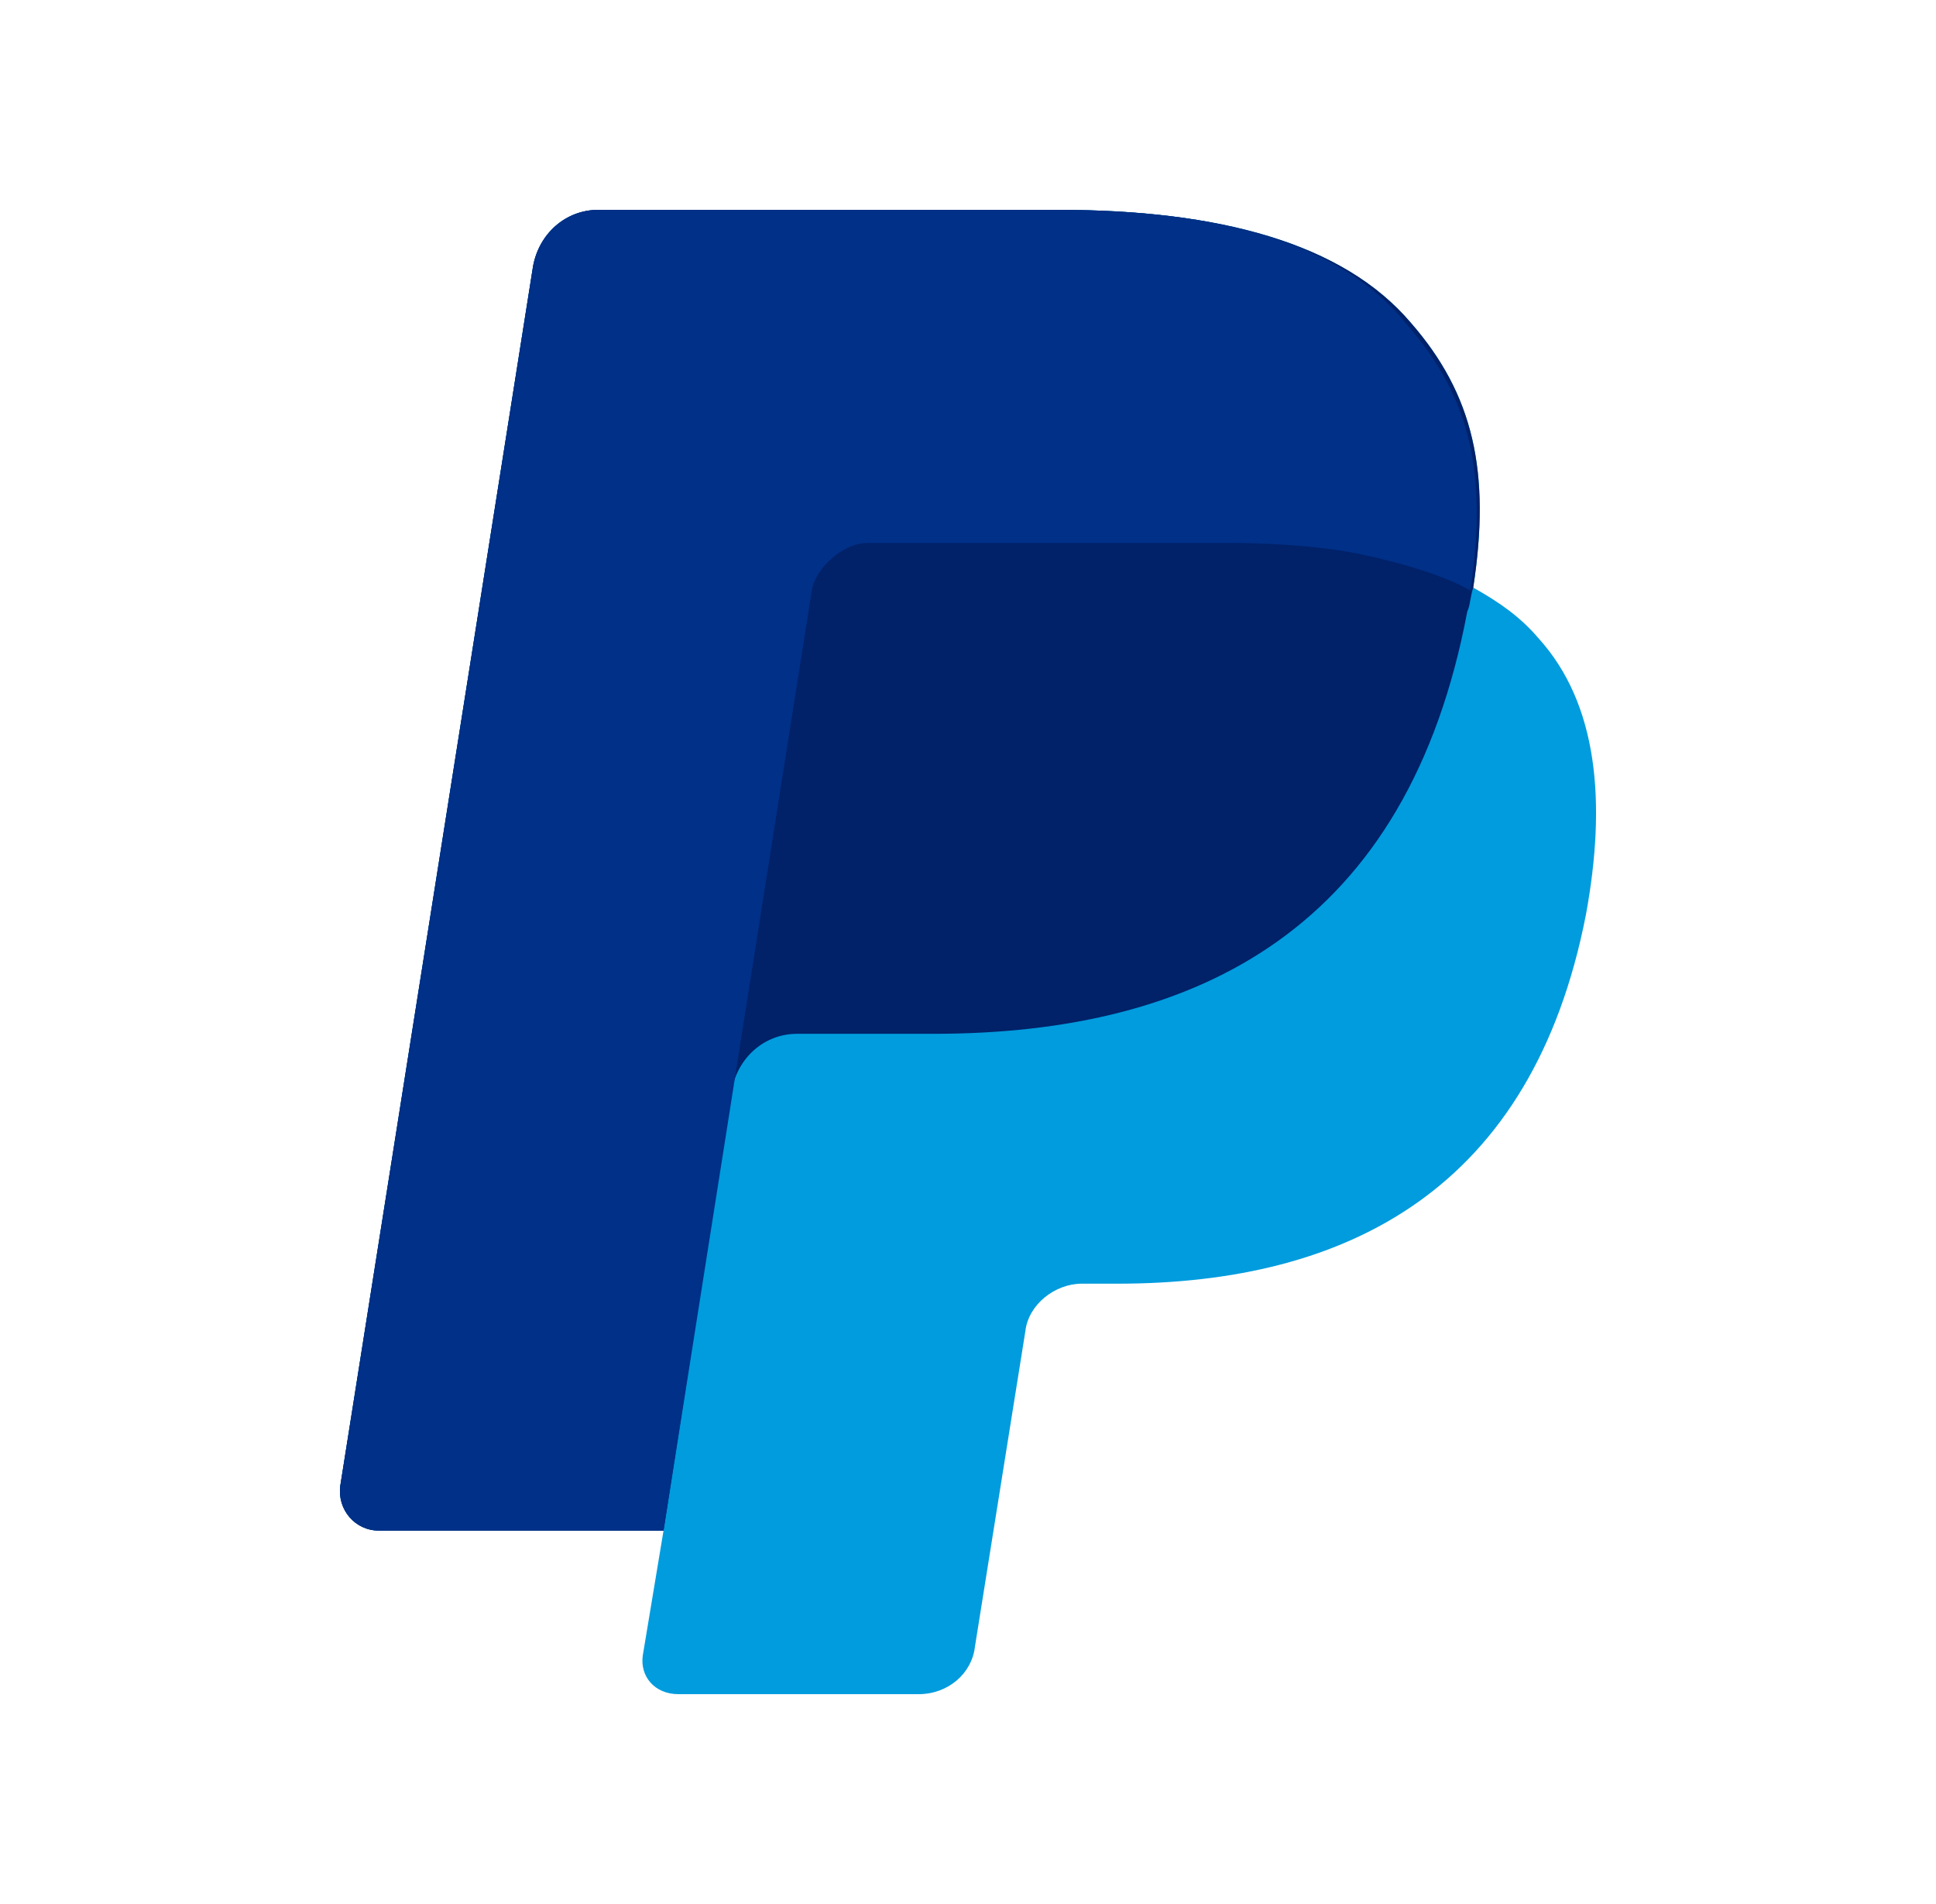 <svg width="61" height="60" viewBox="0 0 61 60" fill="none" xmlns="http://www.w3.org/2000/svg">
<path d="M46.419 18.517C46.979 14.861 46.418 12.424 44.456 10.175C42.307 7.644 38.382 6.613 33.336 6.613H18.851C17.823 6.613 16.982 7.362 16.795 8.394L10.721 46.826C10.627 47.576 11.188 48.232 11.935 48.232H20.907L20.253 52.169C20.159 52.825 20.626 53.387 21.374 53.387H28.943C29.878 53.387 30.625 52.731 30.719 51.888L32.307 41.951C32.401 41.108 33.242 40.452 34.083 40.452H35.205C42.494 40.452 48.287 37.452 49.969 28.828C50.624 25.266 50.343 22.173 48.474 20.111C47.914 19.454 47.26 18.986 46.419 18.517" fill="#009CDE"/>
<path d="M46.419 18.517C46.979 14.861 46.418 12.424 44.456 10.175C42.307 7.644 38.382 6.613 33.336 6.613H18.851C17.823 6.613 16.982 7.362 16.795 8.394L10.721 46.826C10.627 47.576 11.188 48.232 11.935 48.232H20.907L23.056 34.359C23.243 33.328 24.084 32.578 25.112 32.578H29.411C37.821 32.578 44.363 29.203 46.232 19.267C46.325 19.08 46.325 18.798 46.419 18.517Z" fill="#012169"/>
<path d="M25.579 18.611C25.673 17.955 26.514 17.111 27.355 17.111H38.756C40.064 17.111 41.372 17.205 42.494 17.392C43.522 17.58 45.391 18.049 46.325 18.611C46.886 14.955 46.325 12.518 44.363 10.268C42.307 7.644 38.382 6.613 33.336 6.613H18.851C17.823 6.613 16.982 7.362 16.795 8.394L10.721 46.826C10.627 47.576 11.188 48.232 11.935 48.232H20.907L25.579 18.611V18.611Z" fill="#003087"/>
</svg>
